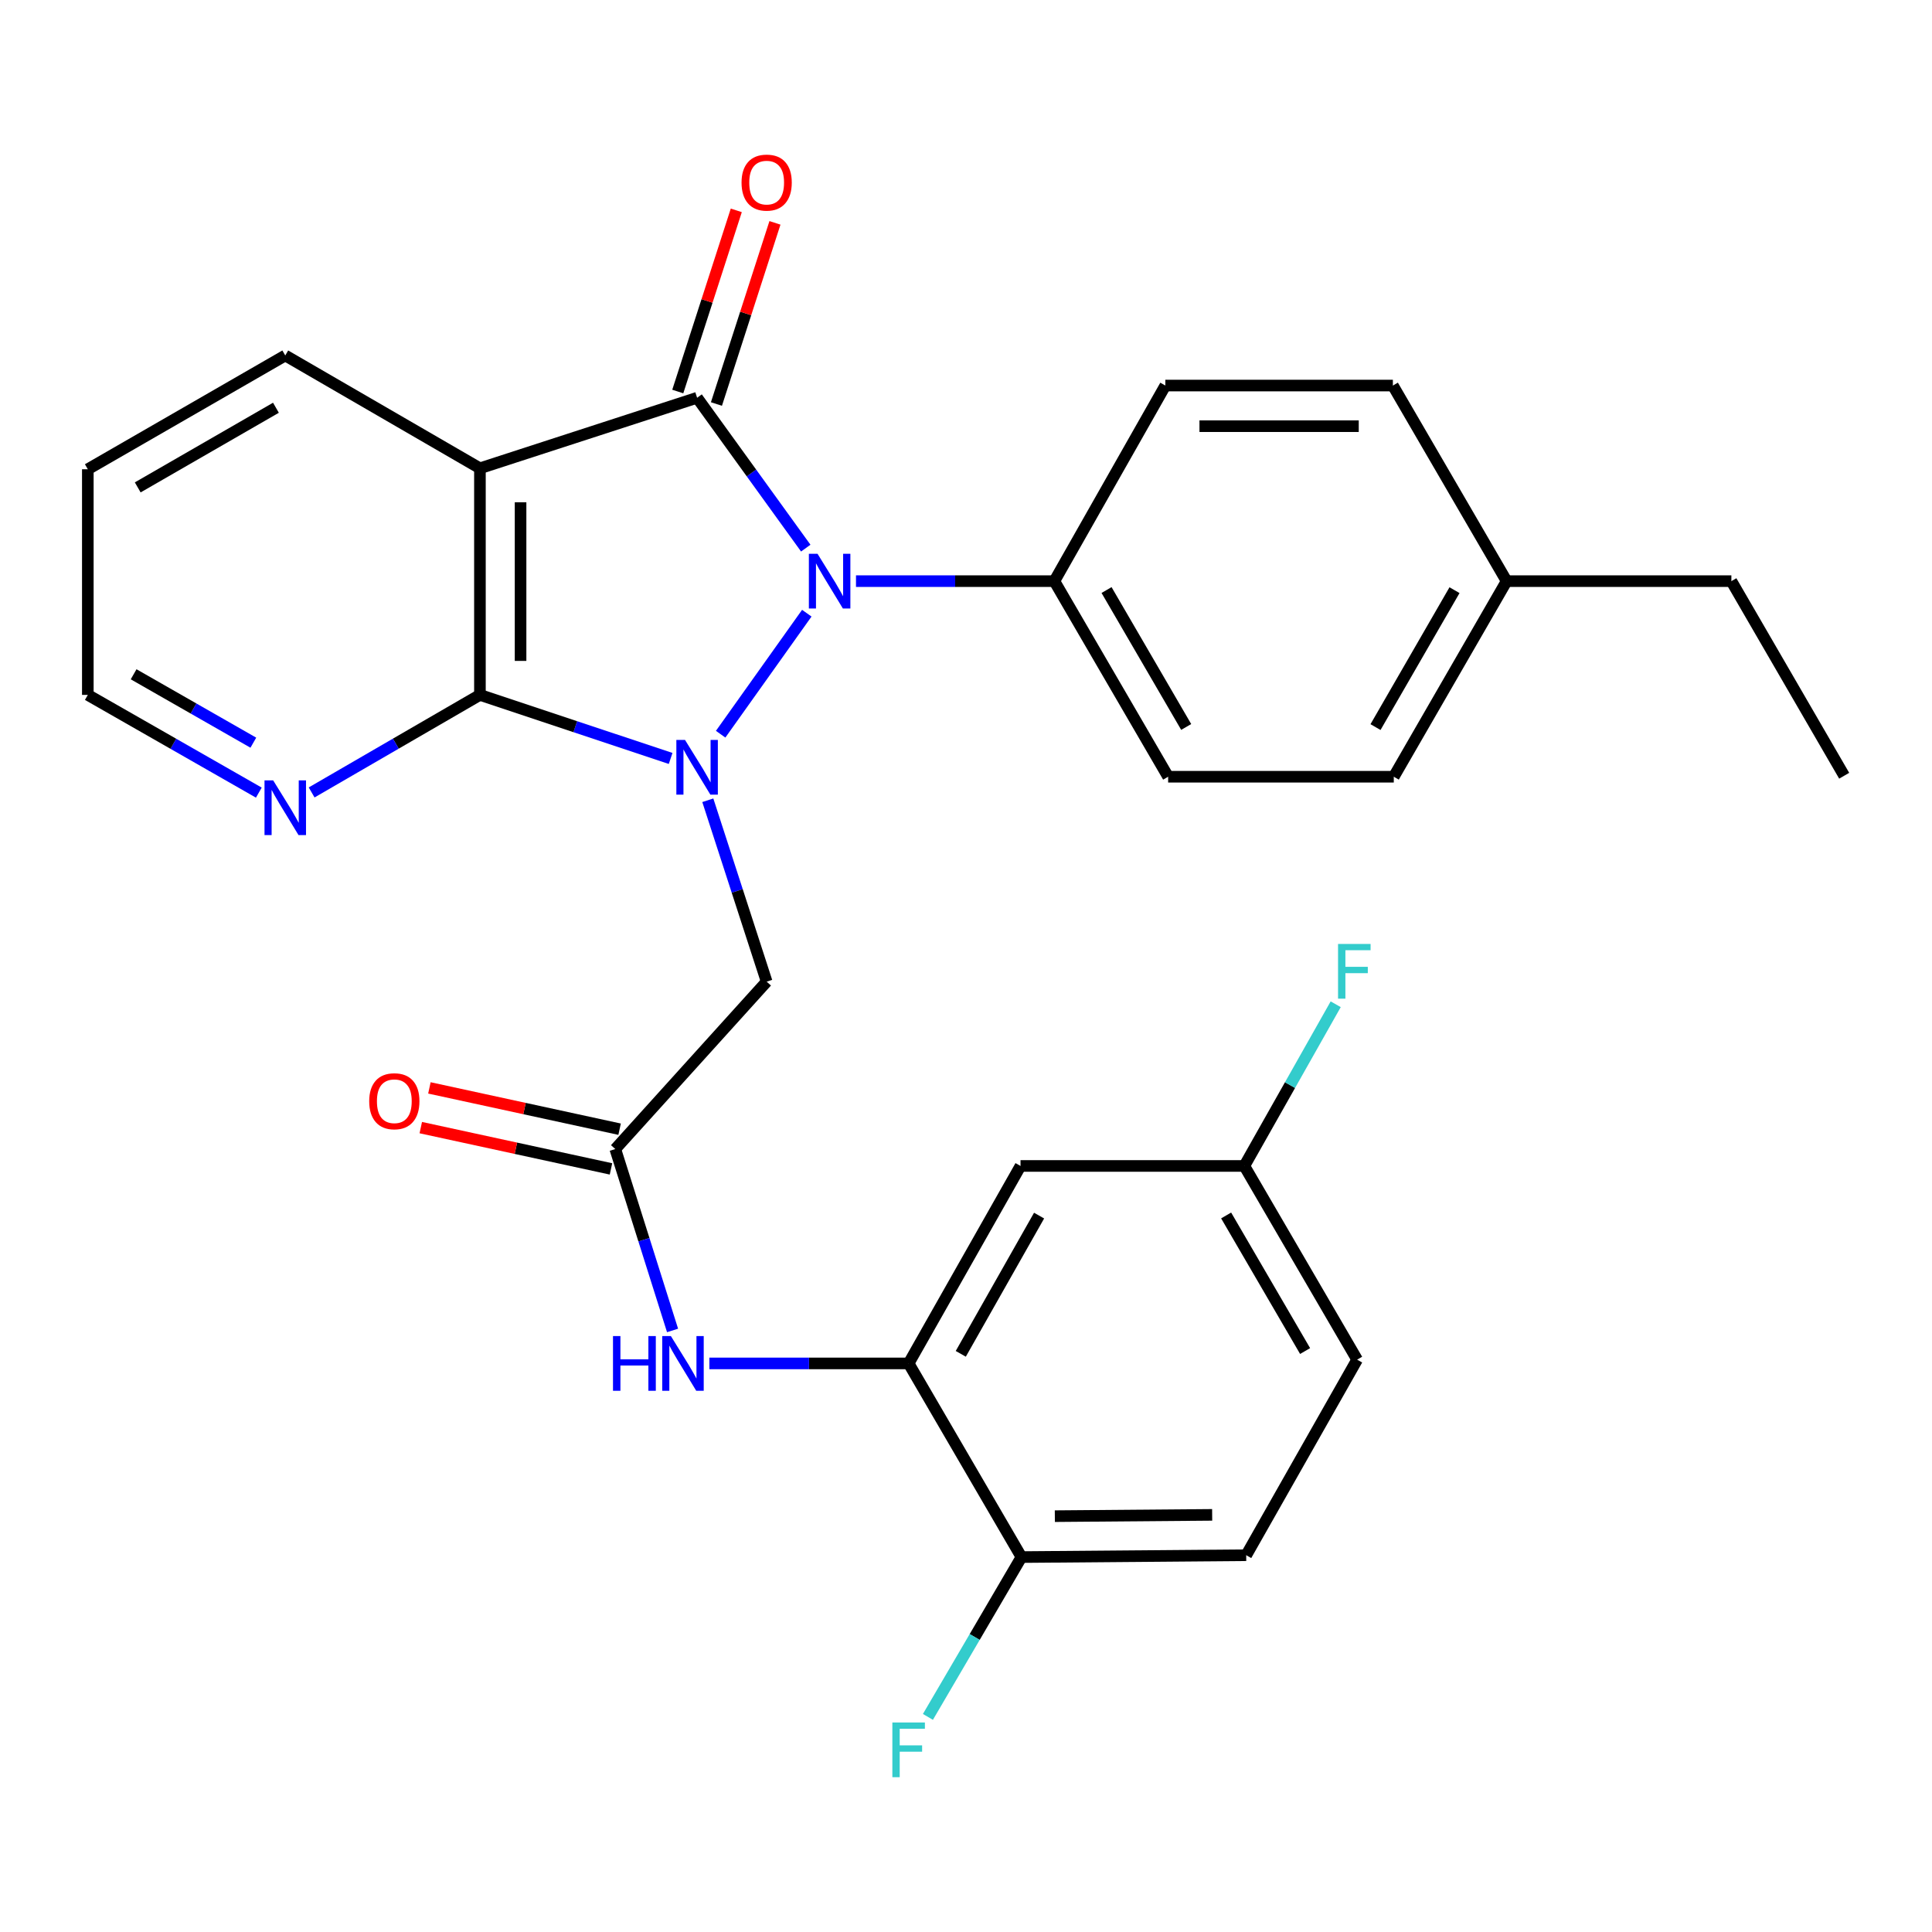 <?xml version='1.0' encoding='iso-8859-1'?>
<svg version='1.1' baseProfile='full'
              xmlns='http://www.w3.org/2000/svg'
                      xmlns:rdkit='http://www.rdkit.org/xml'
                      xmlns:xlink='http://www.w3.org/1999/xlink'
                  xml:space='preserve'
width='1000px' height='1000px' viewBox='0 0 1000 1000'>
<!-- END OF HEADER -->
<rect style='opacity:1.0;fill:#FFFFFF;stroke:none' width='1000' height='1000' x='0' y='0'> </rect>
<path class='bond-0' d='M 373.006,380.023 L 417.599,317.389' style='fill:none;fill-rule:evenodd;stroke:#0000FF;stroke-width:6px;stroke-linecap:butt;stroke-linejoin:miter;stroke-opacity:1' />
<path class='bond-2' d='M 347.118,392.573 L 297.764,376.126' style='fill:none;fill-rule:evenodd;stroke:#0000FF;stroke-width:6px;stroke-linecap:butt;stroke-linejoin:miter;stroke-opacity:1' />
<path class='bond-2' d='M 297.764,376.126 L 248.411,359.678' style='fill:none;fill-rule:evenodd;stroke:#000000;stroke-width:6px;stroke-linecap:butt;stroke-linejoin:miter;stroke-opacity:1' />
<path class='bond-4' d='M 366.361,414.216 L 381.591,461.158' style='fill:none;fill-rule:evenodd;stroke:#0000FF;stroke-width:6px;stroke-linecap:butt;stroke-linejoin:miter;stroke-opacity:1' />
<path class='bond-4' d='M 381.591,461.158 L 396.822,508.1' style='fill:none;fill-rule:evenodd;stroke:#000000;stroke-width:6px;stroke-linecap:butt;stroke-linejoin:miter;stroke-opacity:1' />
<path class='bond-1' d='M 417.063,283.71 L 388.942,244.795' style='fill:none;fill-rule:evenodd;stroke:#0000FF;stroke-width:6px;stroke-linecap:butt;stroke-linejoin:miter;stroke-opacity:1' />
<path class='bond-1' d='M 388.942,244.795 L 360.82,205.88' style='fill:none;fill-rule:evenodd;stroke:#000000;stroke-width:6px;stroke-linecap:butt;stroke-linejoin:miter;stroke-opacity:1' />
<path class='bond-8' d='M 443.059,300.797 L 494.397,300.797' style='fill:none;fill-rule:evenodd;stroke:#0000FF;stroke-width:6px;stroke-linecap:butt;stroke-linejoin:miter;stroke-opacity:1' />
<path class='bond-8' d='M 494.397,300.797 L 545.735,300.797' style='fill:none;fill-rule:evenodd;stroke:#000000;stroke-width:6px;stroke-linecap:butt;stroke-linejoin:miter;stroke-opacity:1' />
<path class='bond-11' d='M 370.828,209.113 L 385.971,162.231' style='fill:none;fill-rule:evenodd;stroke:#000000;stroke-width:6px;stroke-linecap:butt;stroke-linejoin:miter;stroke-opacity:1' />
<path class='bond-11' d='M 385.971,162.231 L 401.115,115.35' style='fill:none;fill-rule:evenodd;stroke:#FF0000;stroke-width:6px;stroke-linecap:butt;stroke-linejoin:miter;stroke-opacity:1' />
<path class='bond-11' d='M 350.813,202.648 L 365.957,155.766' style='fill:none;fill-rule:evenodd;stroke:#000000;stroke-width:6px;stroke-linecap:butt;stroke-linejoin:miter;stroke-opacity:1' />
<path class='bond-11' d='M 365.957,155.766 L 381.101,108.884' style='fill:none;fill-rule:evenodd;stroke:#FF0000;stroke-width:6px;stroke-linecap:butt;stroke-linejoin:miter;stroke-opacity:1' />
<path class='bond-29' d='M 360.82,205.88 L 248.411,242.384' style='fill:none;fill-rule:evenodd;stroke:#000000;stroke-width:6px;stroke-linecap:butt;stroke-linejoin:miter;stroke-opacity:1' />
<path class='bond-3' d='M 248.411,359.678 L 248.411,242.384' style='fill:none;fill-rule:evenodd;stroke:#000000;stroke-width:6px;stroke-linecap:butt;stroke-linejoin:miter;stroke-opacity:1' />
<path class='bond-3' d='M 269.444,342.084 L 269.444,259.978' style='fill:none;fill-rule:evenodd;stroke:#000000;stroke-width:6px;stroke-linecap:butt;stroke-linejoin:miter;stroke-opacity:1' />
<path class='bond-9' d='M 248.411,359.678 L 204.857,384.922' style='fill:none;fill-rule:evenodd;stroke:#000000;stroke-width:6px;stroke-linecap:butt;stroke-linejoin:miter;stroke-opacity:1' />
<path class='bond-9' d='M 204.857,384.922 L 161.303,410.167' style='fill:none;fill-rule:evenodd;stroke:#0000FF;stroke-width:6px;stroke-linecap:butt;stroke-linejoin:miter;stroke-opacity:1' />
<path class='bond-18' d='M 248.411,242.384 L 147.651,183.994' style='fill:none;fill-rule:evenodd;stroke:#000000;stroke-width:6px;stroke-linecap:butt;stroke-linejoin:miter;stroke-opacity:1' />
<path class='bond-5' d='M 396.822,508.1 L 318.474,594.744' style='fill:none;fill-rule:evenodd;stroke:#000000;stroke-width:6px;stroke-linecap:butt;stroke-linejoin:miter;stroke-opacity:1' />
<path class='bond-7' d='M 318.474,594.744 L 333.295,641.69' style='fill:none;fill-rule:evenodd;stroke:#000000;stroke-width:6px;stroke-linecap:butt;stroke-linejoin:miter;stroke-opacity:1' />
<path class='bond-7' d='M 333.295,641.69 L 348.117,688.636' style='fill:none;fill-rule:evenodd;stroke:#0000FF;stroke-width:6px;stroke-linecap:butt;stroke-linejoin:miter;stroke-opacity:1' />
<path class='bond-13' d='M 320.705,584.467 L 271.482,573.781' style='fill:none;fill-rule:evenodd;stroke:#000000;stroke-width:6px;stroke-linecap:butt;stroke-linejoin:miter;stroke-opacity:1' />
<path class='bond-13' d='M 271.482,573.781 L 222.259,563.094' style='fill:none;fill-rule:evenodd;stroke:#FF0000;stroke-width:6px;stroke-linecap:butt;stroke-linejoin:miter;stroke-opacity:1' />
<path class='bond-13' d='M 316.243,605.021 L 267.019,594.335' style='fill:none;fill-rule:evenodd;stroke:#000000;stroke-width:6px;stroke-linecap:butt;stroke-linejoin:miter;stroke-opacity:1' />
<path class='bond-13' d='M 267.019,594.335 L 217.796,583.648' style='fill:none;fill-rule:evenodd;stroke:#FF0000;stroke-width:6px;stroke-linecap:butt;stroke-linejoin:miter;stroke-opacity:1' />
<path class='bond-6' d='M 470.308,705.705 L 418.737,705.705' style='fill:none;fill-rule:evenodd;stroke:#000000;stroke-width:6px;stroke-linecap:butt;stroke-linejoin:miter;stroke-opacity:1' />
<path class='bond-6' d='M 418.737,705.705 L 367.166,705.705' style='fill:none;fill-rule:evenodd;stroke:#0000FF;stroke-width:6px;stroke-linecap:butt;stroke-linejoin:miter;stroke-opacity:1' />
<path class='bond-10' d='M 470.308,705.705 L 528.219,603.496' style='fill:none;fill-rule:evenodd;stroke:#000000;stroke-width:6px;stroke-linecap:butt;stroke-linejoin:miter;stroke-opacity:1' />
<path class='bond-10' d='M 497.295,700.742 L 537.832,629.196' style='fill:none;fill-rule:evenodd;stroke:#000000;stroke-width:6px;stroke-linecap:butt;stroke-linejoin:miter;stroke-opacity:1' />
<path class='bond-12' d='M 470.308,705.705 L 528.71,805.939' style='fill:none;fill-rule:evenodd;stroke:#000000;stroke-width:6px;stroke-linecap:butt;stroke-linejoin:miter;stroke-opacity:1' />
<path class='bond-14' d='M 545.735,300.797 L 604.627,402.036' style='fill:none;fill-rule:evenodd;stroke:#000000;stroke-width:6px;stroke-linecap:butt;stroke-linejoin:miter;stroke-opacity:1' />
<path class='bond-14' d='M 572.749,305.407 L 613.974,376.274' style='fill:none;fill-rule:evenodd;stroke:#000000;stroke-width:6px;stroke-linecap:butt;stroke-linejoin:miter;stroke-opacity:1' />
<path class='bond-15' d='M 545.735,300.797 L 603.178,199.559' style='fill:none;fill-rule:evenodd;stroke:#000000;stroke-width:6px;stroke-linecap:butt;stroke-linejoin:miter;stroke-opacity:1' />
<path class='bond-25' d='M 133.969,410.26 L 89.712,384.969' style='fill:none;fill-rule:evenodd;stroke:#0000FF;stroke-width:6px;stroke-linecap:butt;stroke-linejoin:miter;stroke-opacity:1' />
<path class='bond-25' d='M 89.712,384.969 L 45.455,359.678' style='fill:none;fill-rule:evenodd;stroke:#000000;stroke-width:6px;stroke-linecap:butt;stroke-linejoin:miter;stroke-opacity:1' />
<path class='bond-25' d='M 131.127,384.411 L 100.147,366.708' style='fill:none;fill-rule:evenodd;stroke:#0000FF;stroke-width:6px;stroke-linecap:butt;stroke-linejoin:miter;stroke-opacity:1' />
<path class='bond-25' d='M 100.147,366.708 L 69.167,349.004' style='fill:none;fill-rule:evenodd;stroke:#000000;stroke-width:6px;stroke-linecap:butt;stroke-linejoin:miter;stroke-opacity:1' />
<path class='bond-17' d='M 528.219,603.496 L 644.064,603.496' style='fill:none;fill-rule:evenodd;stroke:#000000;stroke-width:6px;stroke-linecap:butt;stroke-linejoin:miter;stroke-opacity:1' />
<path class='bond-16' d='M 528.71,805.939 L 645.034,804.98' style='fill:none;fill-rule:evenodd;stroke:#000000;stroke-width:6px;stroke-linecap:butt;stroke-linejoin:miter;stroke-opacity:1' />
<path class='bond-16' d='M 545.985,784.763 L 627.412,784.092' style='fill:none;fill-rule:evenodd;stroke:#000000;stroke-width:6px;stroke-linecap:butt;stroke-linejoin:miter;stroke-opacity:1' />
<path class='bond-19' d='M 528.71,805.939 L 504.499,847.302' style='fill:none;fill-rule:evenodd;stroke:#000000;stroke-width:6px;stroke-linecap:butt;stroke-linejoin:miter;stroke-opacity:1' />
<path class='bond-19' d='M 504.499,847.302 L 480.288,888.666' style='fill:none;fill-rule:evenodd;stroke:#33CCCC;stroke-width:6px;stroke-linecap:butt;stroke-linejoin:miter;stroke-opacity:1' />
<path class='bond-22' d='M 604.627,402.036 L 721.419,402.036' style='fill:none;fill-rule:evenodd;stroke:#000000;stroke-width:6px;stroke-linecap:butt;stroke-linejoin:miter;stroke-opacity:1' />
<path class='bond-21' d='M 603.178,199.559 L 720.951,199.559' style='fill:none;fill-rule:evenodd;stroke:#000000;stroke-width:6px;stroke-linecap:butt;stroke-linejoin:miter;stroke-opacity:1' />
<path class='bond-21' d='M 620.844,220.592 L 703.285,220.592' style='fill:none;fill-rule:evenodd;stroke:#000000;stroke-width:6px;stroke-linecap:butt;stroke-linejoin:miter;stroke-opacity:1' />
<path class='bond-20' d='M 645.034,804.98 L 702.454,703.753' style='fill:none;fill-rule:evenodd;stroke:#000000;stroke-width:6px;stroke-linecap:butt;stroke-linejoin:miter;stroke-opacity:1' />
<path class='bond-23' d='M 644.064,603.496 L 667.711,561.649' style='fill:none;fill-rule:evenodd;stroke:#000000;stroke-width:6px;stroke-linecap:butt;stroke-linejoin:miter;stroke-opacity:1' />
<path class='bond-23' d='M 667.711,561.649 L 691.357,519.802' style='fill:none;fill-rule:evenodd;stroke:#33CCCC;stroke-width:6px;stroke-linecap:butt;stroke-linejoin:miter;stroke-opacity:1' />
<path class='bond-32' d='M 644.064,603.496 L 702.454,703.753' style='fill:none;fill-rule:evenodd;stroke:#000000;stroke-width:6px;stroke-linecap:butt;stroke-linejoin:miter;stroke-opacity:1' />
<path class='bond-32' d='M 634.647,629.12 L 675.52,699.3' style='fill:none;fill-rule:evenodd;stroke:#000000;stroke-width:6px;stroke-linecap:butt;stroke-linejoin:miter;stroke-opacity:1' />
<path class='bond-30' d='M 147.651,183.994 L 45.455,242.886' style='fill:none;fill-rule:evenodd;stroke:#000000;stroke-width:6px;stroke-linecap:butt;stroke-linejoin:miter;stroke-opacity:1' />
<path class='bond-30' d='M 142.823,211.052 L 71.286,252.276' style='fill:none;fill-rule:evenodd;stroke:#000000;stroke-width:6px;stroke-linecap:butt;stroke-linejoin:miter;stroke-opacity:1' />
<path class='bond-24' d='M 720.951,199.559 L 779.832,300.797' style='fill:none;fill-rule:evenodd;stroke:#000000;stroke-width:6px;stroke-linecap:butt;stroke-linejoin:miter;stroke-opacity:1' />
<path class='bond-31' d='M 721.419,402.036 L 779.832,300.797' style='fill:none;fill-rule:evenodd;stroke:#000000;stroke-width:6px;stroke-linecap:butt;stroke-linejoin:miter;stroke-opacity:1' />
<path class='bond-31' d='M 711.963,376.339 L 752.852,305.471' style='fill:none;fill-rule:evenodd;stroke:#000000;stroke-width:6px;stroke-linecap:butt;stroke-linejoin:miter;stroke-opacity:1' />
<path class='bond-26' d='M 779.832,300.797 L 896.156,300.797' style='fill:none;fill-rule:evenodd;stroke:#000000;stroke-width:6px;stroke-linecap:butt;stroke-linejoin:miter;stroke-opacity:1' />
<path class='bond-27' d='M 45.455,359.678 L 45.455,242.886' style='fill:none;fill-rule:evenodd;stroke:#000000;stroke-width:6px;stroke-linecap:butt;stroke-linejoin:miter;stroke-opacity:1' />
<path class='bond-28' d='M 896.156,300.797 L 954.545,401.522' style='fill:none;fill-rule:evenodd;stroke:#000000;stroke-width:6px;stroke-linecap:butt;stroke-linejoin:miter;stroke-opacity:1' />
<path  class='atom-0' d='M 354.56 382.98
L 363.84 397.98
Q 364.76 399.46, 366.24 402.14
Q 367.72 404.82, 367.8 404.98
L 367.8 382.98
L 371.56 382.98
L 371.56 411.3
L 367.68 411.3
L 357.72 394.9
Q 356.56 392.98, 355.32 390.78
Q 354.12 388.58, 353.76 387.9
L 353.76 411.3
L 350.08 411.3
L 350.08 382.98
L 354.56 382.98
' fill='#0000FF'/>
<path  class='atom-1' d='M 423.151 286.637
L 432.431 301.637
Q 433.351 303.117, 434.831 305.797
Q 436.311 308.477, 436.391 308.637
L 436.391 286.637
L 440.151 286.637
L 440.151 314.957
L 436.271 314.957
L 426.311 298.557
Q 425.151 296.637, 423.911 294.437
Q 422.711 292.237, 422.351 291.557
L 422.351 314.957
L 418.671 314.957
L 418.671 286.637
L 423.151 286.637
' fill='#0000FF'/>
<path  class='atom-8' d='M 317.285 691.545
L 321.125 691.545
L 321.125 703.585
L 335.605 703.585
L 335.605 691.545
L 339.445 691.545
L 339.445 719.865
L 335.605 719.865
L 335.605 706.785
L 321.125 706.785
L 321.125 719.865
L 317.285 719.865
L 317.285 691.545
' fill='#0000FF'/>
<path  class='atom-8' d='M 347.245 691.545
L 356.525 706.545
Q 357.445 708.025, 358.925 710.705
Q 360.405 713.385, 360.485 713.545
L 360.485 691.545
L 364.245 691.545
L 364.245 719.865
L 360.365 719.865
L 350.405 703.465
Q 349.245 701.545, 348.005 699.345
Q 346.805 697.145, 346.445 696.465
L 346.445 719.865
L 342.765 719.865
L 342.765 691.545
L 347.245 691.545
' fill='#0000FF'/>
<path  class='atom-10' d='M 141.391 403.919
L 150.671 418.919
Q 151.591 420.399, 153.071 423.079
Q 154.551 425.759, 154.631 425.919
L 154.631 403.919
L 158.391 403.919
L 158.391 432.239
L 154.511 432.239
L 144.551 415.839
Q 143.391 413.919, 142.151 411.719
Q 140.951 409.519, 140.591 408.839
L 140.591 432.239
L 136.911 432.239
L 136.911 403.919
L 141.391 403.919
' fill='#0000FF'/>
<path  class='atom-12' d='M 383.822 94.509
Q 383.822 87.709, 387.182 83.909
Q 390.542 80.109, 396.822 80.109
Q 403.102 80.109, 406.462 83.909
Q 409.822 87.709, 409.822 94.509
Q 409.822 101.389, 406.422 105.309
Q 403.022 109.189, 396.822 109.189
Q 390.582 109.189, 387.182 105.309
Q 383.822 101.429, 383.822 94.509
M 396.822 105.989
Q 401.142 105.989, 403.462 103.109
Q 405.822 100.189, 405.822 94.509
Q 405.822 88.949, 403.462 86.149
Q 401.142 83.309, 396.822 83.309
Q 392.502 83.309, 390.142 86.109
Q 387.822 88.909, 387.822 94.509
Q 387.822 100.229, 390.142 103.109
Q 392.502 105.989, 396.822 105.989
' fill='#FF0000'/>
<path  class='atom-14' d='M 191.101 569.994
Q 191.101 563.194, 194.461 559.394
Q 197.821 555.594, 204.101 555.594
Q 210.381 555.594, 213.741 559.394
Q 217.101 563.194, 217.101 569.994
Q 217.101 576.874, 213.701 580.794
Q 210.301 584.674, 204.101 584.674
Q 197.861 584.674, 194.461 580.794
Q 191.101 576.914, 191.101 569.994
M 204.101 581.474
Q 208.421 581.474, 210.741 578.594
Q 213.101 575.674, 213.101 569.994
Q 213.101 564.434, 210.741 561.634
Q 208.421 558.794, 204.101 558.794
Q 199.781 558.794, 197.421 561.594
Q 195.101 564.394, 195.101 569.994
Q 195.101 575.714, 197.421 578.594
Q 199.781 581.474, 204.101 581.474
' fill='#FF0000'/>
<path  class='atom-20' d='M 461.888 891.557
L 478.728 891.557
L 478.728 894.797
L 465.688 894.797
L 465.688 903.397
L 477.288 903.397
L 477.288 906.677
L 465.688 906.677
L 465.688 919.877
L 461.888 919.877
L 461.888 891.557
' fill='#33CCCC'/>
<path  class='atom-24' d='M 692.573 488.589
L 709.413 488.589
L 709.413 491.829
L 696.373 491.829
L 696.373 500.429
L 707.973 500.429
L 707.973 503.709
L 696.373 503.709
L 696.373 516.909
L 692.573 516.909
L 692.573 488.589
' fill='#33CCCC'/>
</svg>
